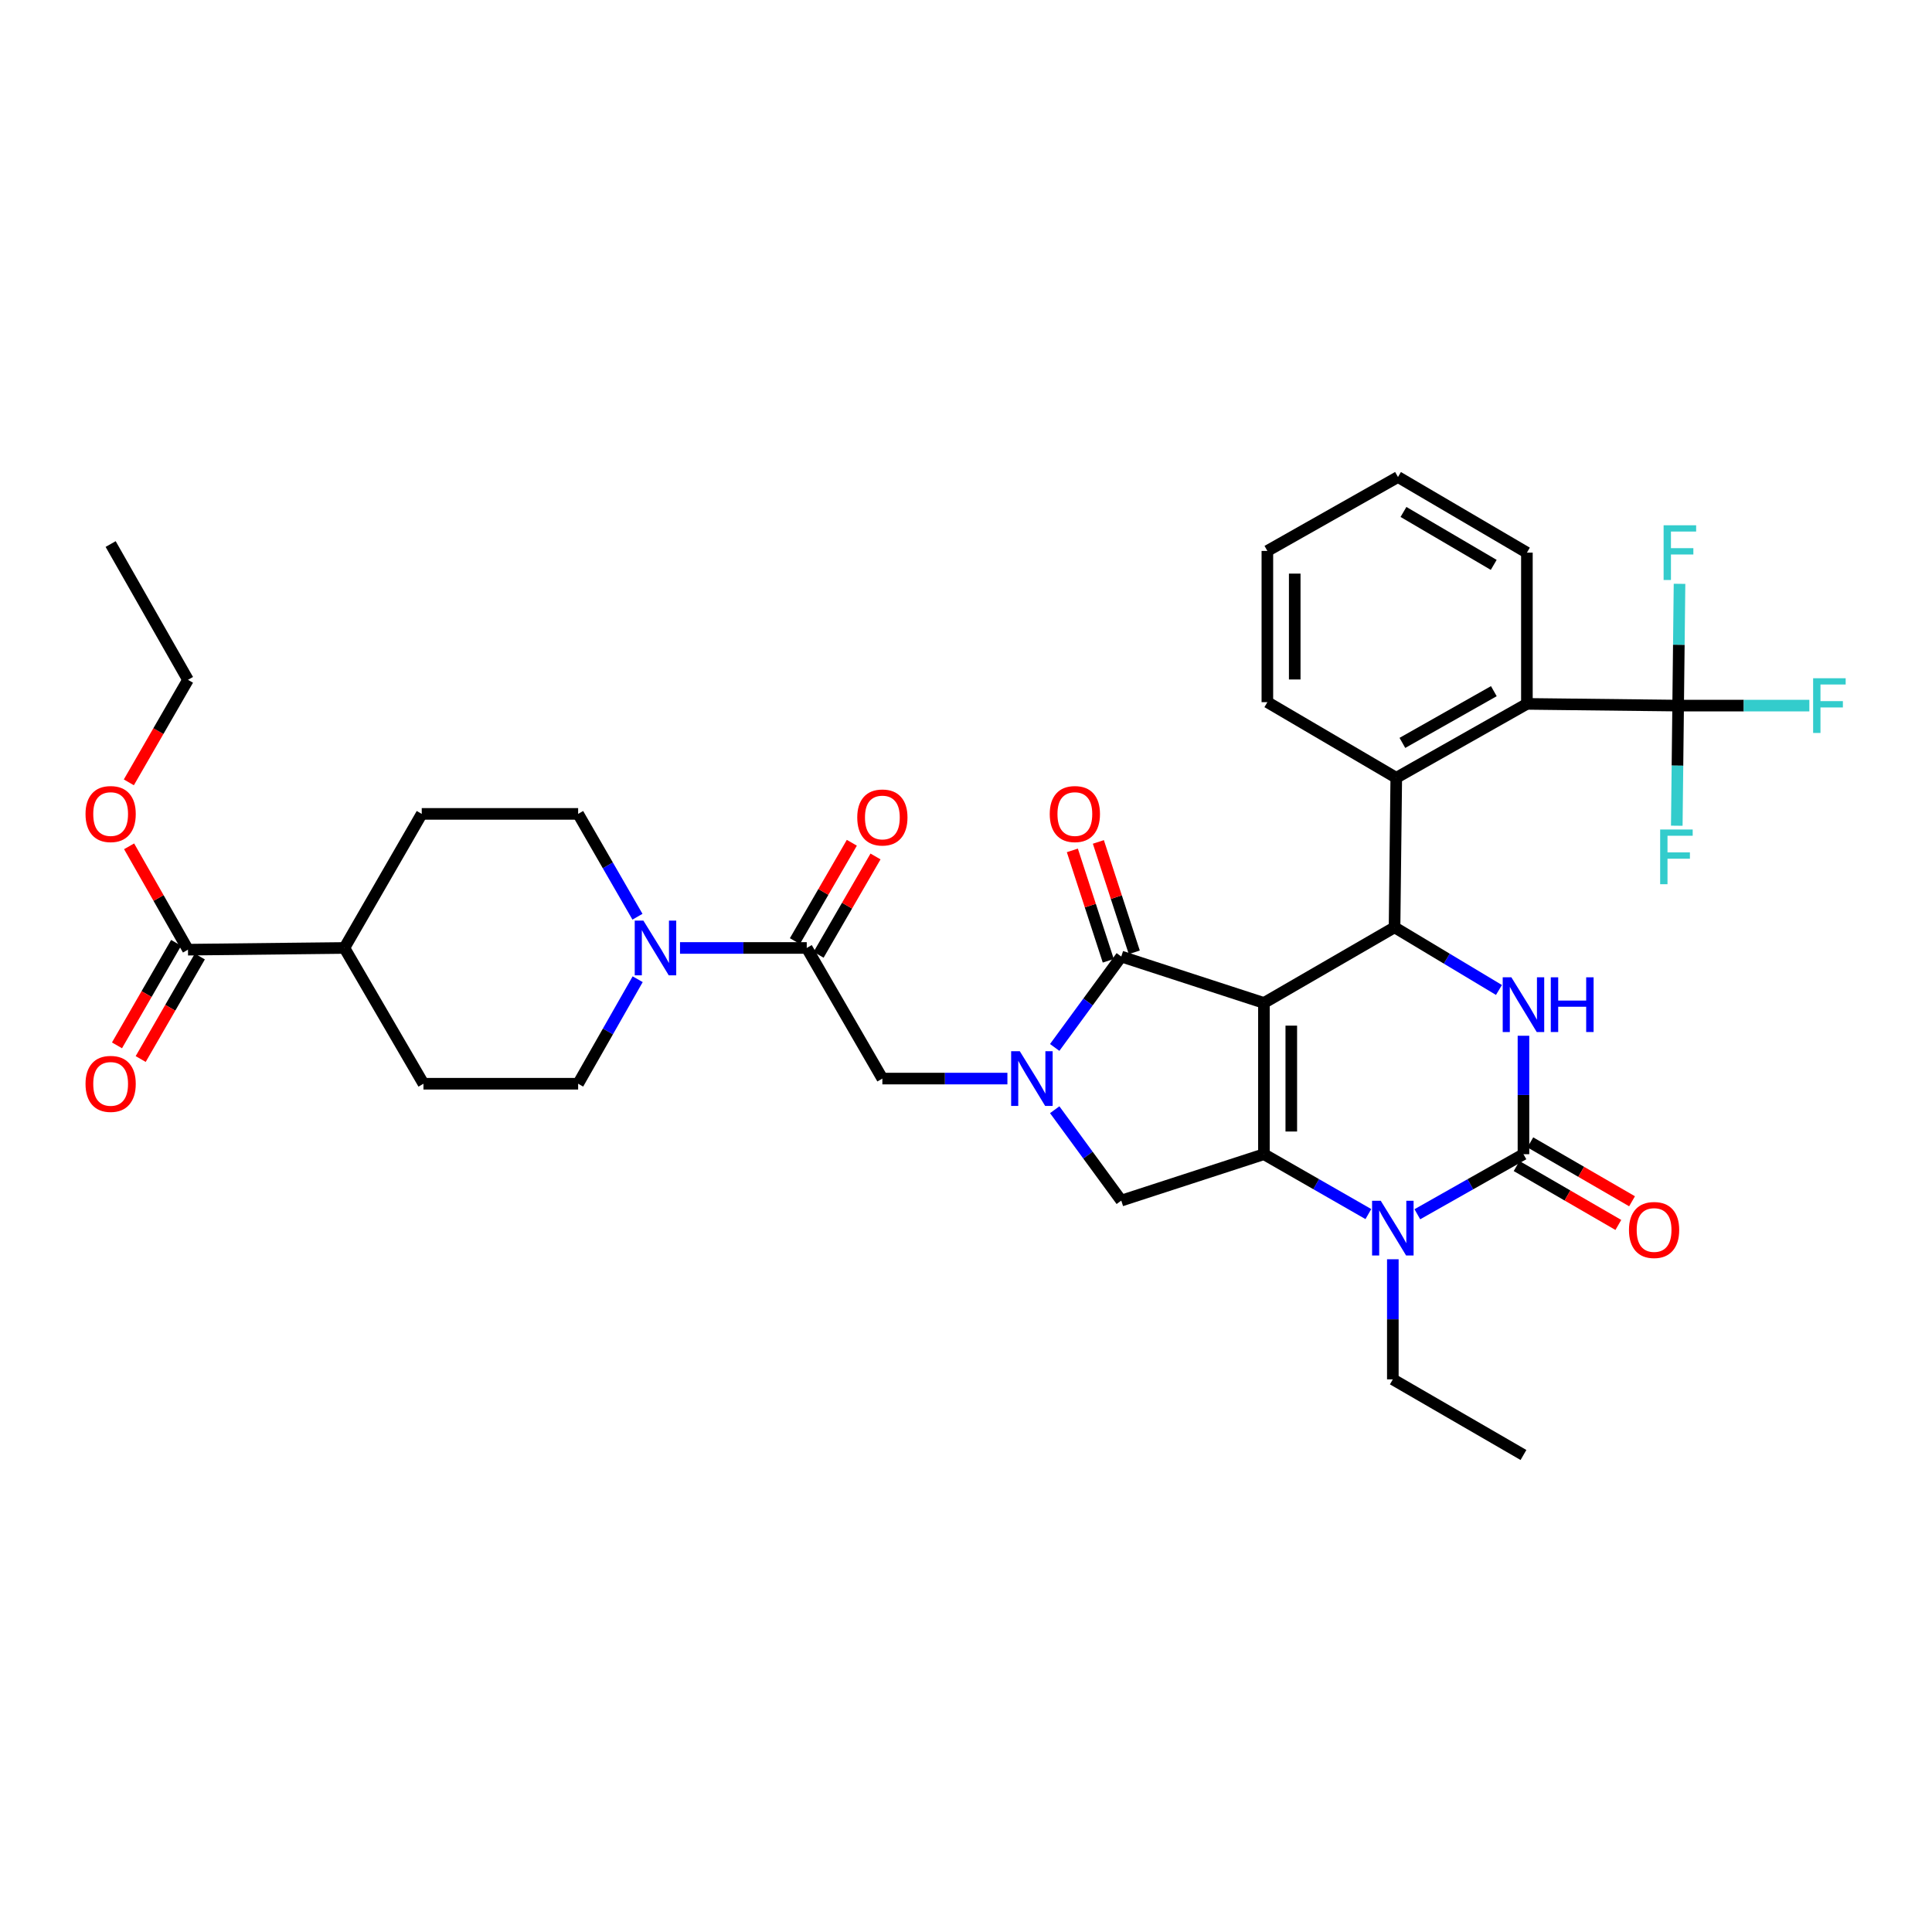 <?xml version='1.0' encoding='iso-8859-1'?>
<svg version='1.1' baseProfile='full'
              xmlns='http://www.w3.org/2000/svg'
                      xmlns:rdkit='http://www.rdkit.org/xml'
                      xmlns:xlink='http://www.w3.org/1999/xlink'
                  xml:space='preserve'
width='1000px' height='1000px' viewBox='0 0 1000 1000'>
<!-- END OF HEADER -->
<rect style='opacity:1.0;fill:#FFFFFF;stroke:none' width='1000' height='1000' x='0' y='0'> </rect>
<path class='bond-0' d='M 423.695,494.209 L 438.43,468.758' style='fill:none;fill-rule:evenodd;stroke:#000000;stroke-width:6px;stroke-linecap:butt;stroke-linejoin:miter;stroke-opacity:1' />
<path class='bond-0' d='M 438.43,468.758 L 453.164,443.307' style='fill:none;fill-rule:evenodd;stroke:#FF0000;stroke-width:6px;stroke-linecap:butt;stroke-linejoin:miter;stroke-opacity:1' />
<path class='bond-0' d='M 411.44,487.115 L 426.175,461.664' style='fill:none;fill-rule:evenodd;stroke:#000000;stroke-width:6px;stroke-linecap:butt;stroke-linejoin:miter;stroke-opacity:1' />
<path class='bond-0' d='M 426.175,461.664 L 440.91,436.213' style='fill:none;fill-rule:evenodd;stroke:#FF0000;stroke-width:6px;stroke-linecap:butt;stroke-linejoin:miter;stroke-opacity:1' />
<path class='bond-1' d='M 417.568,490.662 L 384.771,490.662' style='fill:none;fill-rule:evenodd;stroke:#000000;stroke-width:6px;stroke-linecap:butt;stroke-linejoin:miter;stroke-opacity:1' />
<path class='bond-1' d='M 384.771,490.662 L 351.974,490.662' style='fill:none;fill-rule:evenodd;stroke:#0000FF;stroke-width:6px;stroke-linecap:butt;stroke-linejoin:miter;stroke-opacity:1' />
<path class='bond-2' d='M 417.568,490.662 L 456.713,558.27' style='fill:none;fill-rule:evenodd;stroke:#000000;stroke-width:6px;stroke-linecap:butt;stroke-linejoin:miter;stroke-opacity:1' />
<path class='bond-3' d='M 329.952,474.499 L 314.598,447.884' style='fill:none;fill-rule:evenodd;stroke:#0000FF;stroke-width:6px;stroke-linecap:butt;stroke-linejoin:miter;stroke-opacity:1' />
<path class='bond-3' d='M 314.598,447.884 L 299.243,421.269' style='fill:none;fill-rule:evenodd;stroke:#000000;stroke-width:6px;stroke-linecap:butt;stroke-linejoin:miter;stroke-opacity:1' />
<path class='bond-4' d='M 330.058,506.844 L 314.651,533.89' style='fill:none;fill-rule:evenodd;stroke:#0000FF;stroke-width:6px;stroke-linecap:butt;stroke-linejoin:miter;stroke-opacity:1' />
<path class='bond-4' d='M 314.651,533.89 L 299.243,560.936' style='fill:none;fill-rule:evenodd;stroke:#000000;stroke-width:6px;stroke-linecap:butt;stroke-linejoin:miter;stroke-opacity:1' />
<path class='bond-5' d='M 91.169,488.013 L 75.861,514.544' style='fill:none;fill-rule:evenodd;stroke:#000000;stroke-width:6px;stroke-linecap:butt;stroke-linejoin:miter;stroke-opacity:1' />
<path class='bond-5' d='M 75.861,514.544 L 60.553,541.075' style='fill:none;fill-rule:evenodd;stroke:#FF0000;stroke-width:6px;stroke-linecap:butt;stroke-linejoin:miter;stroke-opacity:1' />
<path class='bond-5' d='M 103.434,495.089 L 88.126,521.621' style='fill:none;fill-rule:evenodd;stroke:#000000;stroke-width:6px;stroke-linecap:butt;stroke-linejoin:miter;stroke-opacity:1' />
<path class='bond-5' d='M 88.126,521.621 L 72.818,548.152' style='fill:none;fill-rule:evenodd;stroke:#FF0000;stroke-width:6px;stroke-linecap:butt;stroke-linejoin:miter;stroke-opacity:1' />
<path class='bond-6' d='M 97.302,491.551 L 178.259,490.662' style='fill:none;fill-rule:evenodd;stroke:#000000;stroke-width:6px;stroke-linecap:butt;stroke-linejoin:miter;stroke-opacity:1' />
<path class='bond-7' d='M 97.302,491.551 L 82.064,464.801' style='fill:none;fill-rule:evenodd;stroke:#000000;stroke-width:6px;stroke-linecap:butt;stroke-linejoin:miter;stroke-opacity:1' />
<path class='bond-7' d='M 82.064,464.801 L 66.827,438.051' style='fill:none;fill-rule:evenodd;stroke:#FF0000;stroke-width:6px;stroke-linecap:butt;stroke-linejoin:miter;stroke-opacity:1' />
<path class='bond-8' d='M 708.265,628.41 L 681.237,612.913' style='fill:none;fill-rule:evenodd;stroke:#0000FF;stroke-width:6px;stroke-linecap:butt;stroke-linejoin:miter;stroke-opacity:1' />
<path class='bond-8' d='M 681.237,612.913 L 654.209,597.415' style='fill:none;fill-rule:evenodd;stroke:#000000;stroke-width:6px;stroke-linecap:butt;stroke-linejoin:miter;stroke-opacity:1' />
<path class='bond-9' d='M 733.61,628.496 L 761.077,612.955' style='fill:none;fill-rule:evenodd;stroke:#0000FF;stroke-width:6px;stroke-linecap:butt;stroke-linejoin:miter;stroke-opacity:1' />
<path class='bond-9' d='M 761.077,612.955 L 788.543,597.415' style='fill:none;fill-rule:evenodd;stroke:#000000;stroke-width:6px;stroke-linecap:butt;stroke-linejoin:miter;stroke-opacity:1' />
<path class='bond-10' d='M 720.928,651.788 L 720.928,682.871' style='fill:none;fill-rule:evenodd;stroke:#0000FF;stroke-width:6px;stroke-linecap:butt;stroke-linejoin:miter;stroke-opacity:1' />
<path class='bond-10' d='M 720.928,682.871 L 720.928,713.954' style='fill:none;fill-rule:evenodd;stroke:#000000;stroke-width:6px;stroke-linecap:butt;stroke-linejoin:miter;stroke-opacity:1' />
<path class='bond-11' d='M 788.543,597.415 L 788.543,566.762' style='fill:none;fill-rule:evenodd;stroke:#000000;stroke-width:6px;stroke-linecap:butt;stroke-linejoin:miter;stroke-opacity:1' />
<path class='bond-11' d='M 788.543,566.762 L 788.543,536.108' style='fill:none;fill-rule:evenodd;stroke:#0000FF;stroke-width:6px;stroke-linecap:butt;stroke-linejoin:miter;stroke-opacity:1' />
<path class='bond-12' d='M 784.995,603.542 L 811.323,618.786' style='fill:none;fill-rule:evenodd;stroke:#000000;stroke-width:6px;stroke-linecap:butt;stroke-linejoin:miter;stroke-opacity:1' />
<path class='bond-12' d='M 811.323,618.786 L 837.65,634.029' style='fill:none;fill-rule:evenodd;stroke:#FF0000;stroke-width:6px;stroke-linecap:butt;stroke-linejoin:miter;stroke-opacity:1' />
<path class='bond-12' d='M 792.091,591.288 L 818.418,606.531' style='fill:none;fill-rule:evenodd;stroke:#000000;stroke-width:6px;stroke-linecap:butt;stroke-linejoin:miter;stroke-opacity:1' />
<path class='bond-12' d='M 818.418,606.531 L 844.745,621.775' style='fill:none;fill-rule:evenodd;stroke:#FF0000;stroke-width:6px;stroke-linecap:butt;stroke-linejoin:miter;stroke-opacity:1' />
<path class='bond-13' d='M 775.858,512.404 L 748.837,496.195' style='fill:none;fill-rule:evenodd;stroke:#0000FF;stroke-width:6px;stroke-linecap:butt;stroke-linejoin:miter;stroke-opacity:1' />
<path class='bond-13' d='M 748.837,496.195 L 721.817,479.987' style='fill:none;fill-rule:evenodd;stroke:#000000;stroke-width:6px;stroke-linecap:butt;stroke-linejoin:miter;stroke-opacity:1' />
<path class='bond-14' d='M 721.817,479.987 L 722.706,402.585' style='fill:none;fill-rule:evenodd;stroke:#000000;stroke-width:6px;stroke-linecap:butt;stroke-linejoin:miter;stroke-opacity:1' />
<path class='bond-15' d='M 721.817,479.987 L 654.209,519.124' style='fill:none;fill-rule:evenodd;stroke:#000000;stroke-width:6px;stroke-linecap:butt;stroke-linejoin:miter;stroke-opacity:1' />
<path class='bond-16' d='M 654.209,597.415 L 654.209,519.124' style='fill:none;fill-rule:evenodd;stroke:#000000;stroke-width:6px;stroke-linecap:butt;stroke-linejoin:miter;stroke-opacity:1' />
<path class='bond-16' d='M 668.37,585.671 L 668.37,530.868' style='fill:none;fill-rule:evenodd;stroke:#000000;stroke-width:6px;stroke-linecap:butt;stroke-linejoin:miter;stroke-opacity:1' />
<path class='bond-17' d='M 654.209,597.415 L 580.371,621.432' style='fill:none;fill-rule:evenodd;stroke:#000000;stroke-width:6px;stroke-linecap:butt;stroke-linejoin:miter;stroke-opacity:1' />
<path class='bond-18' d='M 654.209,519.124 L 580.371,495.107' style='fill:none;fill-rule:evenodd;stroke:#000000;stroke-width:6px;stroke-linecap:butt;stroke-linejoin:miter;stroke-opacity:1' />
<path class='bond-19' d='M 580.371,495.107 L 563.142,518.63' style='fill:none;fill-rule:evenodd;stroke:#000000;stroke-width:6px;stroke-linecap:butt;stroke-linejoin:miter;stroke-opacity:1' />
<path class='bond-19' d='M 563.142,518.63 L 545.912,542.152' style='fill:none;fill-rule:evenodd;stroke:#0000FF;stroke-width:6px;stroke-linecap:butt;stroke-linejoin:miter;stroke-opacity:1' />
<path class='bond-20' d='M 587.104,492.916 L 577.809,464.348' style='fill:none;fill-rule:evenodd;stroke:#000000;stroke-width:6px;stroke-linecap:butt;stroke-linejoin:miter;stroke-opacity:1' />
<path class='bond-20' d='M 577.809,464.348 L 568.513,435.779' style='fill:none;fill-rule:evenodd;stroke:#FF0000;stroke-width:6px;stroke-linecap:butt;stroke-linejoin:miter;stroke-opacity:1' />
<path class='bond-20' d='M 573.639,497.298 L 564.343,468.729' style='fill:none;fill-rule:evenodd;stroke:#000000;stroke-width:6px;stroke-linecap:butt;stroke-linejoin:miter;stroke-opacity:1' />
<path class='bond-20' d='M 564.343,468.729 L 555.048,440.161' style='fill:none;fill-rule:evenodd;stroke:#FF0000;stroke-width:6px;stroke-linecap:butt;stroke-linejoin:miter;stroke-opacity:1' />
<path class='bond-21' d='M 545.912,574.387 L 563.142,597.91' style='fill:none;fill-rule:evenodd;stroke:#0000FF;stroke-width:6px;stroke-linecap:butt;stroke-linejoin:miter;stroke-opacity:1' />
<path class='bond-21' d='M 563.142,597.91 L 580.371,621.432' style='fill:none;fill-rule:evenodd;stroke:#000000;stroke-width:6px;stroke-linecap:butt;stroke-linejoin:miter;stroke-opacity:1' />
<path class='bond-22' d='M 521.432,558.27 L 489.072,558.27' style='fill:none;fill-rule:evenodd;stroke:#0000FF;stroke-width:6px;stroke-linecap:butt;stroke-linejoin:miter;stroke-opacity:1' />
<path class='bond-22' d='M 489.072,558.27 L 456.713,558.27' style='fill:none;fill-rule:evenodd;stroke:#000000;stroke-width:6px;stroke-linecap:butt;stroke-linejoin:miter;stroke-opacity:1' />
<path class='bond-23' d='M 720.928,713.954 L 788.543,753.099' style='fill:none;fill-rule:evenodd;stroke:#000000;stroke-width:6px;stroke-linecap:butt;stroke-linejoin:miter;stroke-opacity:1' />
<path class='bond-24' d='M 655.987,363.44 L 655.987,285.157' style='fill:none;fill-rule:evenodd;stroke:#000000;stroke-width:6px;stroke-linecap:butt;stroke-linejoin:miter;stroke-opacity:1' />
<path class='bond-24' d='M 670.148,351.698 L 670.148,296.9' style='fill:none;fill-rule:evenodd;stroke:#000000;stroke-width:6px;stroke-linecap:butt;stroke-linejoin:miter;stroke-opacity:1' />
<path class='bond-25' d='M 655.987,363.44 L 722.706,402.585' style='fill:none;fill-rule:evenodd;stroke:#000000;stroke-width:6px;stroke-linecap:butt;stroke-linejoin:miter;stroke-opacity:1' />
<path class='bond-26' d='M 655.987,285.157 L 723.595,246.901' style='fill:none;fill-rule:evenodd;stroke:#000000;stroke-width:6px;stroke-linecap:butt;stroke-linejoin:miter;stroke-opacity:1' />
<path class='bond-27' d='M 723.595,246.901 L 790.321,286.046' style='fill:none;fill-rule:evenodd;stroke:#000000;stroke-width:6px;stroke-linecap:butt;stroke-linejoin:miter;stroke-opacity:1' />
<path class='bond-27' d='M 726.438,264.986 L 773.147,292.388' style='fill:none;fill-rule:evenodd;stroke:#000000;stroke-width:6px;stroke-linecap:butt;stroke-linejoin:miter;stroke-opacity:1' />
<path class='bond-28' d='M 790.321,286.046 L 790.321,364.329' style='fill:none;fill-rule:evenodd;stroke:#000000;stroke-width:6px;stroke-linecap:butt;stroke-linejoin:miter;stroke-opacity:1' />
<path class='bond-29' d='M 790.321,364.329 L 722.706,402.585' style='fill:none;fill-rule:evenodd;stroke:#000000;stroke-width:6px;stroke-linecap:butt;stroke-linejoin:miter;stroke-opacity:1' />
<path class='bond-29' d='M 773.206,357.743 L 725.875,384.522' style='fill:none;fill-rule:evenodd;stroke:#000000;stroke-width:6px;stroke-linecap:butt;stroke-linejoin:miter;stroke-opacity:1' />
<path class='bond-30' d='M 790.321,364.329 L 868.604,365.218' style='fill:none;fill-rule:evenodd;stroke:#000000;stroke-width:6px;stroke-linecap:butt;stroke-linejoin:miter;stroke-opacity:1' />
<path class='bond-31' d='M 868.604,365.218 L 902.56,365.218' style='fill:none;fill-rule:evenodd;stroke:#000000;stroke-width:6px;stroke-linecap:butt;stroke-linejoin:miter;stroke-opacity:1' />
<path class='bond-31' d='M 902.56,365.218 L 936.517,365.218' style='fill:none;fill-rule:evenodd;stroke:#33CCCC;stroke-width:6px;stroke-linecap:butt;stroke-linejoin:miter;stroke-opacity:1' />
<path class='bond-32' d='M 868.604,365.218 L 868.251,396.304' style='fill:none;fill-rule:evenodd;stroke:#000000;stroke-width:6px;stroke-linecap:butt;stroke-linejoin:miter;stroke-opacity:1' />
<path class='bond-32' d='M 868.251,396.304 L 867.898,427.391' style='fill:none;fill-rule:evenodd;stroke:#33CCCC;stroke-width:6px;stroke-linecap:butt;stroke-linejoin:miter;stroke-opacity:1' />
<path class='bond-33' d='M 868.604,365.218 L 868.961,333.702' style='fill:none;fill-rule:evenodd;stroke:#000000;stroke-width:6px;stroke-linecap:butt;stroke-linejoin:miter;stroke-opacity:1' />
<path class='bond-33' d='M 868.961,333.702 L 869.318,302.186' style='fill:none;fill-rule:evenodd;stroke:#33CCCC;stroke-width:6px;stroke-linecap:butt;stroke-linejoin:miter;stroke-opacity:1' />
<path class='bond-34' d='M 178.259,490.662 L 219.182,560.936' style='fill:none;fill-rule:evenodd;stroke:#000000;stroke-width:6px;stroke-linecap:butt;stroke-linejoin:miter;stroke-opacity:1' />
<path class='bond-35' d='M 178.259,490.662 L 218.293,421.269' style='fill:none;fill-rule:evenodd;stroke:#000000;stroke-width:6px;stroke-linecap:butt;stroke-linejoin:miter;stroke-opacity:1' />
<path class='bond-36' d='M 66.684,404.946 L 81.993,378.411' style='fill:none;fill-rule:evenodd;stroke:#FF0000;stroke-width:6px;stroke-linecap:butt;stroke-linejoin:miter;stroke-opacity:1' />
<path class='bond-36' d='M 81.993,378.411 L 97.302,351.876' style='fill:none;fill-rule:evenodd;stroke:#000000;stroke-width:6px;stroke-linecap:butt;stroke-linejoin:miter;stroke-opacity:1' />
<path class='bond-37' d='M 299.243,560.936 L 219.182,560.936' style='fill:none;fill-rule:evenodd;stroke:#000000;stroke-width:6px;stroke-linecap:butt;stroke-linejoin:miter;stroke-opacity:1' />
<path class='bond-38' d='M 299.243,421.269 L 218.293,421.269' style='fill:none;fill-rule:evenodd;stroke:#000000;stroke-width:6px;stroke-linecap:butt;stroke-linejoin:miter;stroke-opacity:1' />
<path class='bond-39' d='M 97.302,351.876 L 57.267,281.594' style='fill:none;fill-rule:evenodd;stroke:#000000;stroke-width:6px;stroke-linecap:butt;stroke-linejoin:miter;stroke-opacity:1' />
<path  class='atom-1' d='M 443.713 423.127
Q 443.713 416.327, 447.073 412.527
Q 450.433 408.727, 456.713 408.727
Q 462.993 408.727, 466.353 412.527
Q 469.713 416.327, 469.713 423.127
Q 469.713 430.007, 466.313 433.927
Q 462.913 437.807, 456.713 437.807
Q 450.473 437.807, 447.073 433.927
Q 443.713 430.047, 443.713 423.127
M 456.713 434.607
Q 461.033 434.607, 463.353 431.727
Q 465.713 428.807, 465.713 423.127
Q 465.713 417.567, 463.353 414.767
Q 461.033 411.927, 456.713 411.927
Q 452.393 411.927, 450.033 414.727
Q 447.713 417.527, 447.713 423.127
Q 447.713 428.847, 450.033 431.727
Q 452.393 434.607, 456.713 434.607
' fill='#FF0000'/>
<path  class='atom-2' d='M 333.017 476.502
L 342.297 491.502
Q 343.217 492.982, 344.697 495.662
Q 346.177 498.342, 346.257 498.502
L 346.257 476.502
L 350.017 476.502
L 350.017 504.822
L 346.137 504.822
L 336.177 488.422
Q 335.017 486.502, 333.777 484.302
Q 332.577 482.102, 332.217 481.422
L 332.217 504.822
L 328.537 504.822
L 328.537 476.502
L 333.017 476.502
' fill='#0000FF'/>
<path  class='atom-4' d='M 44.267 561.016
Q 44.267 554.216, 47.627 550.416
Q 50.987 546.616, 57.267 546.616
Q 63.547 546.616, 66.907 550.416
Q 70.267 554.216, 70.267 561.016
Q 70.267 567.896, 66.867 571.816
Q 63.467 575.696, 57.267 575.696
Q 51.027 575.696, 47.627 571.816
Q 44.267 567.936, 44.267 561.016
M 57.267 572.496
Q 61.587 572.496, 63.907 569.616
Q 66.267 566.696, 66.267 561.016
Q 66.267 555.456, 63.907 552.656
Q 61.587 549.816, 57.267 549.816
Q 52.947 549.816, 50.587 552.616
Q 48.267 555.416, 48.267 561.016
Q 48.267 566.736, 50.587 569.616
Q 52.947 572.496, 57.267 572.496
' fill='#FF0000'/>
<path  class='atom-5' d='M 714.668 621.511
L 723.948 636.511
Q 724.868 637.991, 726.348 640.671
Q 727.828 643.351, 727.908 643.511
L 727.908 621.511
L 731.668 621.511
L 731.668 649.831
L 727.788 649.831
L 717.828 633.431
Q 716.668 631.511, 715.428 629.311
Q 714.228 627.111, 713.868 626.431
L 713.868 649.831
L 710.188 649.831
L 710.188 621.511
L 714.668 621.511
' fill='#0000FF'/>
<path  class='atom-7' d='M 782.283 505.853
L 791.563 520.853
Q 792.483 522.333, 793.963 525.013
Q 795.443 527.693, 795.523 527.853
L 795.523 505.853
L 799.283 505.853
L 799.283 534.173
L 795.403 534.173
L 785.443 517.773
Q 784.283 515.853, 783.043 513.653
Q 781.843 511.453, 781.483 510.773
L 781.483 534.173
L 777.803 534.173
L 777.803 505.853
L 782.283 505.853
' fill='#0000FF'/>
<path  class='atom-7' d='M 802.683 505.853
L 806.523 505.853
L 806.523 517.893
L 821.003 517.893
L 821.003 505.853
L 824.843 505.853
L 824.843 534.173
L 821.003 534.173
L 821.003 521.093
L 806.523 521.093
L 806.523 534.173
L 802.683 534.173
L 802.683 505.853
' fill='#0000FF'/>
<path  class='atom-12' d='M 527.847 544.11
L 537.127 559.11
Q 538.047 560.59, 539.527 563.27
Q 541.007 565.95, 541.087 566.11
L 541.087 544.11
L 544.847 544.11
L 544.847 572.43
L 540.967 572.43
L 531.007 556.03
Q 529.847 554.11, 528.607 551.91
Q 527.407 549.71, 527.047 549.03
L 527.047 572.43
L 523.367 572.43
L 523.367 544.11
L 527.847 544.11
' fill='#0000FF'/>
<path  class='atom-14' d='M 543.346 421.349
Q 543.346 414.549, 546.706 410.749
Q 550.066 406.949, 556.346 406.949
Q 562.626 406.949, 565.986 410.749
Q 569.346 414.549, 569.346 421.349
Q 569.346 428.229, 565.946 432.149
Q 562.546 436.029, 556.346 436.029
Q 550.106 436.029, 546.706 432.149
Q 543.346 428.269, 543.346 421.349
M 556.346 432.829
Q 560.666 432.829, 562.986 429.949
Q 565.346 427.029, 565.346 421.349
Q 565.346 415.789, 562.986 412.989
Q 560.666 410.149, 556.346 410.149
Q 552.026 410.149, 549.666 412.949
Q 547.346 415.749, 547.346 421.349
Q 547.346 427.069, 549.666 429.949
Q 552.026 432.829, 556.346 432.829
' fill='#FF0000'/>
<path  class='atom-16' d='M 843.151 636.64
Q 843.151 629.84, 846.511 626.04
Q 849.871 622.24, 856.151 622.24
Q 862.431 622.24, 865.791 626.04
Q 869.151 629.84, 869.151 636.64
Q 869.151 643.52, 865.751 647.44
Q 862.351 651.32, 856.151 651.32
Q 849.911 651.32, 846.511 647.44
Q 843.151 643.56, 843.151 636.64
M 856.151 648.12
Q 860.471 648.12, 862.791 645.24
Q 865.151 642.32, 865.151 636.64
Q 865.151 631.08, 862.791 628.28
Q 860.471 625.44, 856.151 625.44
Q 851.831 625.44, 849.471 628.24
Q 847.151 631.04, 847.151 636.64
Q 847.151 642.36, 849.471 645.24
Q 851.831 648.12, 856.151 648.12
' fill='#FF0000'/>
<path  class='atom-26' d='M 938.474 351.058
L 955.314 351.058
L 955.314 354.298
L 942.274 354.298
L 942.274 362.898
L 953.874 362.898
L 953.874 366.178
L 942.274 366.178
L 942.274 379.378
L 938.474 379.378
L 938.474 351.058
' fill='#33CCCC'/>
<path  class='atom-27' d='M 859.295 429.348
L 876.135 429.348
L 876.135 432.588
L 863.095 432.588
L 863.095 441.188
L 874.695 441.188
L 874.695 444.468
L 863.095 444.468
L 863.095 457.668
L 859.295 457.668
L 859.295 429.348
' fill='#33CCCC'/>
<path  class='atom-28' d='M 861.081 271.886
L 877.921 271.886
L 877.921 275.126
L 864.881 275.126
L 864.881 283.726
L 876.481 283.726
L 876.481 287.006
L 864.881 287.006
L 864.881 300.206
L 861.081 300.206
L 861.081 271.886
' fill='#33CCCC'/>
<path  class='atom-30' d='M 44.267 421.349
Q 44.267 414.549, 47.627 410.749
Q 50.987 406.949, 57.267 406.949
Q 63.547 406.949, 66.907 410.749
Q 70.267 414.549, 70.267 421.349
Q 70.267 428.229, 66.867 432.149
Q 63.467 436.029, 57.267 436.029
Q 51.027 436.029, 47.627 432.149
Q 44.267 428.269, 44.267 421.349
M 57.267 432.829
Q 61.587 432.829, 63.907 429.949
Q 66.267 427.029, 66.267 421.349
Q 66.267 415.789, 63.907 412.989
Q 61.587 410.149, 57.267 410.149
Q 52.947 410.149, 50.587 412.949
Q 48.267 415.749, 48.267 421.349
Q 48.267 427.069, 50.587 429.949
Q 52.947 432.829, 57.267 432.829
' fill='#FF0000'/>
</svg>
